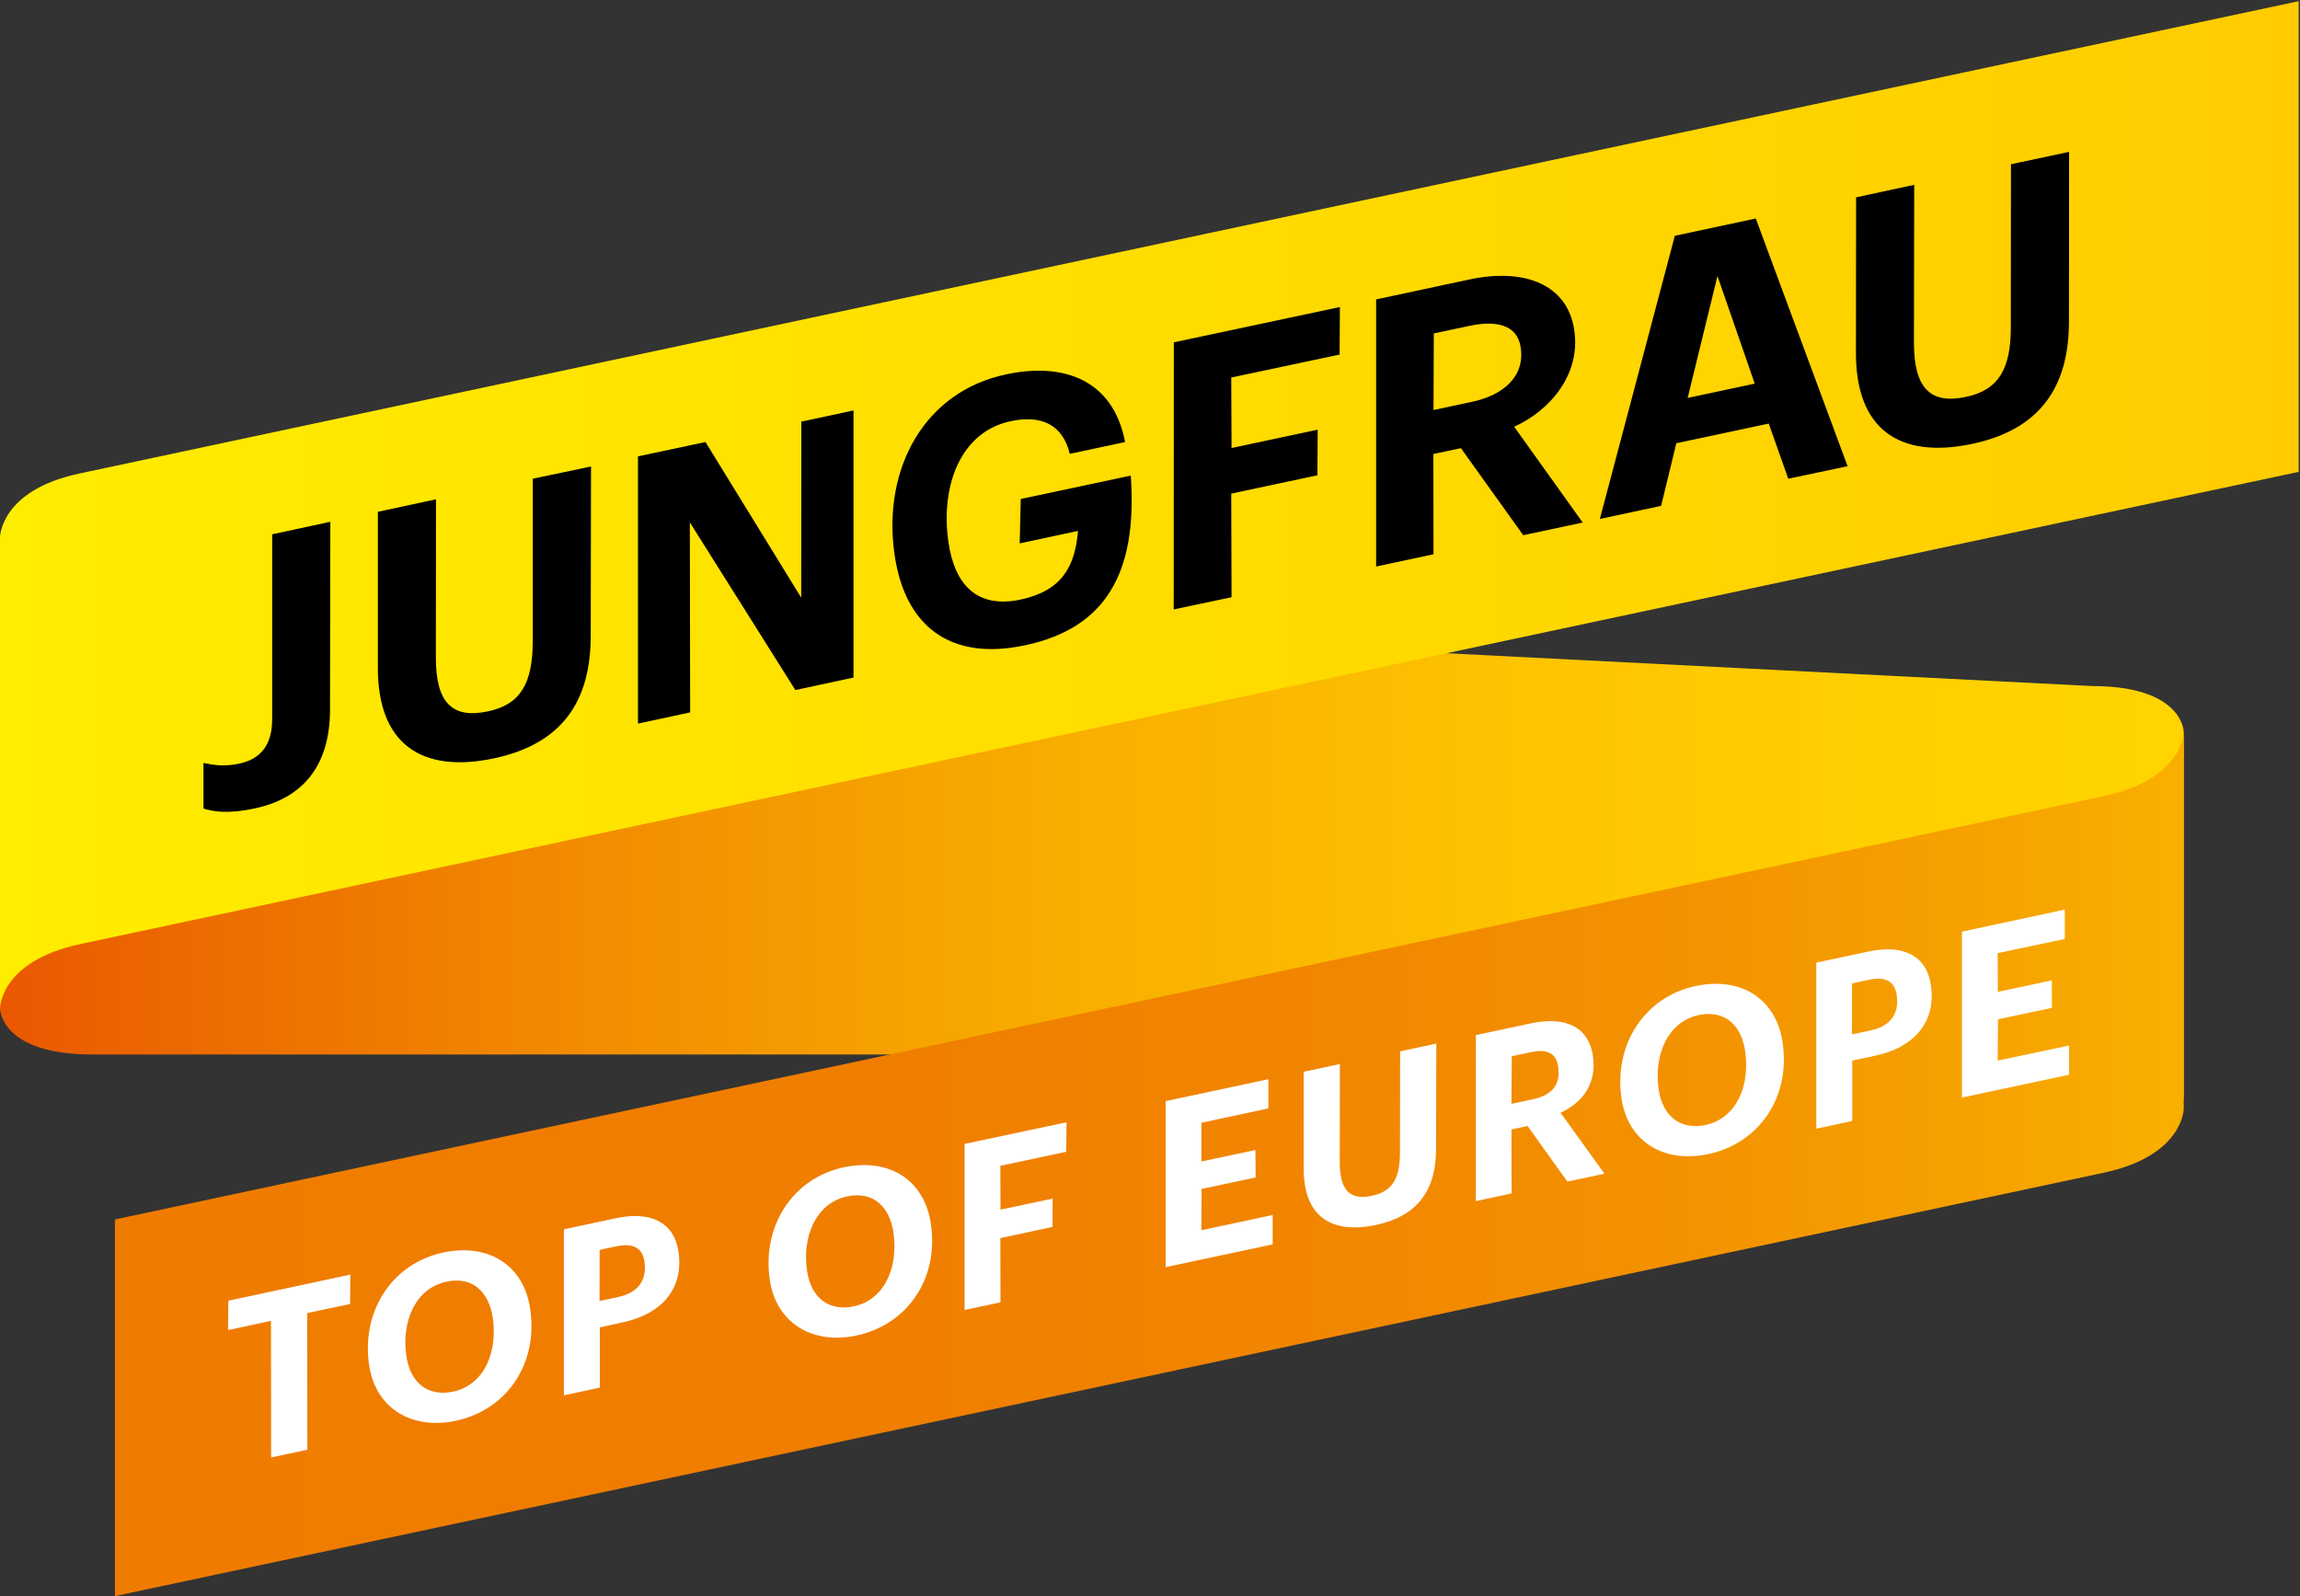 <svg version="1.2" xmlns="http://www.w3.org/2000/svg" viewBox="0 0 1543 1071" width="1543" height="1071">
	<rect x="0" y="0" width="1543" height="1071" fill="#333333" stroke="none"/>
	<title>logo (2)-svg</title>
	<defs>
		<linearGradient id="g1" x2="1" gradientUnits="userSpaceOnUse" gradientTransform="matrix(-1464.973,0,0,-377.159,1464.983,549.75)">
			<stop offset="0" stop-color="#ffd400"/>
			<stop offset=".127" stop-color="#ffd000"/>
			<stop offset=".302" stop-color="#fdc400"/>
			<stop offset=".505" stop-color="#f9ae00"/>
			<stop offset=".73" stop-color="#f28d00"/>
			<stop offset=".969" stop-color="#eb6000"/>
			<stop offset="1" stop-color="#ea5901"/>
		</linearGradient>
		<linearGradient id="g2" x2="1" gradientUnits="userSpaceOnUse" gradientTransform="matrix(1387.894,0,0,579.774,77.103,781.042)">
			<stop offset="0" stop-color="#ef7c00"/>
			<stop offset=".36" stop-color="#f07e00"/>
			<stop offset=".571" stop-color="#f18500"/>
			<stop offset=".744" stop-color="#f39100"/>
			<stop offset=".895" stop-color="#f6a100"/>
			<stop offset="1" stop-color="#f9b000"/>
		</linearGradient>
		<linearGradient id="g3" x2="1" gradientUnits="userSpaceOnUse" gradientTransform="matrix(1542.1,0,0,675.754,-0.002,338.607)">
			<stop offset="0" stop-color="#ffed00"/>
			<stop offset="1" stop-color="#ffcc00"/>
		</linearGradient>
	</defs>
	<style>
		.s0 { fill: url(#g1) } 
		.s1 { fill: url(#g2) } 
		.s2 { fill: url(#g3) } 
		.s3 { fill: #ffffff } 
		.s4 { fill: #000000 } 
	</style>
	<g id="Artboard">
		<path id="Path---Back" class="s0" d="m0 361.2v315.4c0 0 0 30.9 61.7 30.9h1341.6c61.7 0 61.7 30.8 61.7 30.8v-247.1c0 0 0-30.9-61.7-30.9l-1341.7-68.2c-46.1 0-61.6-30.9-61.6-30.9z"/>
		<path id="Path---Bottom" class="s1" d="m1411.1 534.2c-36.1 7.6-960.7 204.5-1334 284v252.7c373.3-79.4 1297.9-276.3 1334-284 53.9-11.5 53.9-43 53.9-43v-252.7c0 0 0 31.6-53.9 43z"/>
		<path id="Path---Top" class="s2" d="m0 360.6v315.9c0 0 0-31.6 53.9-43.1 30.2-6.4 1488.2-316.8 1488.2-316.8v-315.8c0 0-1459.2 310.6-1488.8 316.9-53.3 11.3-53.3 42.9-53.3 42.9z"/>
		<path id="Path" class="s3" d="m181.8 886.2l-28.8 6.2 0.2-19.7 81.8-17.5-0.1 19.7-28.8 6.1 0.1 91.7-24.3 5.2z"/>
		<path id="Shape" fill-rule="evenodd" class="s3" d="m305.7 953.3c-28.8 6.1-53.4-7.7-58-36.9-5.6-36.4 15.2-68.7 49.6-76 29.9-6.4 53.8 8 58.3 37.3 5.8 36.8-15.2 68.2-49.9 75.6zm-5.9-93.4c-21.5 4.4-30.7 27.5-27.1 50.4 2.7 17.7 14.6 27 31.3 23.4 21-4.5 30.1-26.8 26.5-50-2.5-16.3-13-27.5-30.7-23.8z"/>
		<path id="Shape" fill-rule="evenodd" class="s3" d="m378.3 824.8l35.2-7.5c23.2-4.9 38.6 3 41.6 22 4.1 26.5-12.6 42.7-37.2 47.9l-15.5 3.4v40.4l-24.1 5.2zm36.5 45.4c13.3-2.8 19.4-11.3 17.5-24-1.4-9-7.6-12.3-18.7-10l-11.3 2.4-0.1 34.3z"/>
		<path id="Shape" fill-rule="evenodd" class="s3" d="m574.5 896.1c-28.8 6.1-53.4-7.7-58-36.9-5.6-36.4 15.2-68.7 49.6-76 29.9-6.4 53.7 8 58.3 37.3 5.8 36.8-15.2 68.2-49.9 75.6zm-6-93.4c-21.4 4.4-30.6 27.5-27 50.4 2.7 17.7 14.6 26.9 31.3 23.4 21-4.5 30.1-26.8 26.5-50-2.5-16.3-13-27.5-30.8-23.8z"/>
		<path id="Path" class="s3" d="m647.1 767.5l68.4-14.5-0.2 19.8-44.2 9.4 0.1 29.4 35-7.4-0.1 19-35 7.5 0.1 43.1-24.1 5.1z"/>
		<path id="Path" class="s3" d="m782 738.8l68.9-14.7v19.6l-44.9 9.6v26l36.2-7.7 0.2 18.4-36.3 7.7-0.1 27.7 47.8-10.2v19.7l-71.8 15.3z"/>
		<path id="Path" class="s3" d="m874.6 783.9v-64.8l24.3-5.2-0.1 65.5c-0.1 19.3 6.8 26.1 21.7 22.9 13.6-2.9 18.7-11.6 18.7-29l0.1-67.9 24.3-5.2-0.2 70.4c0.1 27.9-12.3 45.3-40.3 51.3-30.2 6.4-48.6-5.9-48.5-38z"/>
		<path id="Shape" fill-rule="evenodd" class="s3" d="m990.1 694.5l37.1-7.9c23.4-5 38.6 2.8 41.4 21.6 2.9 18.7-7 31.8-21.7 38.4l29.5 40.9-24.9 5.3-26.7-37.3-10.8 2.3 0.1 42.9-24 5.2zm38.1 43.1c12.9-2.7 19-9.8 17.1-22-1.3-9.1-7.6-11.9-18-9.7l-13.1 2.8-0.2 31.9z"/>
		<path id="Shape" fill-rule="evenodd" class="s3" d="m1145.9 774.4c-28.8 6.1-53.4-7.6-58-36.9-5.6-36.3 15.2-68.6 49.6-75.9 29.9-6.4 53.7 8 58.3 37.2 5.8 36.8-15.2 68.2-49.9 75.6zm-6-93.4c-21.5 4.4-30.6 27.5-27.1 50.4 2.8 17.7 14.7 26.9 31.4 23.4 21-4.5 30.1-26.8 26.5-50-2.5-16.3-13-27.4-30.8-23.8z"/>
		<path id="Shape" fill-rule="evenodd" class="s3" d="m1218.5 645.9l35.2-7.5c23.2-5 38.6 3 41.6 22 4.1 26.5-12.6 42.7-37.2 47.9l-15.5 3.3v40.5l-24.1 5.2zm36.4 45.5c13.4-2.9 19.5-11.4 17.5-24-1.4-9.1-7.6-12.4-18.6-10l-11.3 2.4-0.1 34.2z"/>
		<path id="Path" class="s3" d="m1316.2 625.1l69-14.8v19.7l-45 9.5 0.1 26 36.2-7.7 0.1 18.4-36.2 7.7-0.2 27.7 47.9-10.1v19.6l-71.9 15.3z"/>
		<path id="Shape" fill-rule="evenodd" class="s4" d="m170.9 542.4c-18.4 4-28.1 2-34.4 0.1v-30.6c6.4 1.4 13.8 2.6 23.8 0.5 14.2-3 22.4-12.1 22.3-30.3v-123.6l39-8.4-0.2 125.7c0.1 38.8-19.1 60-50.5 66.6zm160.6-33.6c-48.6 10.3-78.2-9.5-78-61.1v-104.3l39-8.4-0.1 105.4c-0.2 31.1 10.9 42 34.9 36.9 21.8-4.6 30-18.6 30.1-46.7v-109.4l39.1-8.2-0.2 113.3c0.1 44.9-19.8 72.9-64.8 82.5zm202.1-45.8l-70.8-112.5 0.2 127.5-35 7.5v-179.3l45.3-9.6 64.2 104.4 0.1-118.1 35-7.5v179.2zm151.2-128.2l73.8-15.7c4.7 65.9-17.3 102.4-70.7 113.8-51.2 11-81.3-13.5-87.9-61.7-7.8-56.8 20-108.4 74.9-120 38.3-8.2 71.8 3.2 79.9 45.4l-37.1 7.9c-4.7-19.3-18.7-26.4-39.7-21.9-33.6 7.2-47 43.1-41.8 80.6 4.1 29.5 19.5 45.2 48.4 39.1 27.7-5.9 36.6-22 38.6-46.1l-39.1 8.4zm141.2-81.5l0.2 47.3 57.8-12.3-0.2 30.6-57.8 12.3 0.2 69.5-38.8 8.2 0.1-179.2 111.4-23.7-0.2 31.9zm189.8 33l46 64.3-39.9 8.5-41.8-58.4-18.5 3.9 0.1 67.3-38.5 8.2v-179.2l62.6-13.4c37.6-8 65.9 3.8 70.3 33.9 4.7 30.1-16.8 54.4-40.3 64.9zm-29.8-67.7l-24.1 5.1-0.2 51.4 25.8-5.5c20.6-4.3 35.7-16.8 32.7-36.5-2.3-15.8-17.4-18.1-34.2-14.5zm200.6 65.6l-62 13.2-10.2 42-41.1 8.8 50.3-190 54.3-11.6 61.6 166.2-39.8 8.4zm-34.4-99l-20 81.8 45-9.6zm235.8 30.1c0.1 44.8-19.8 72.9-64.8 82.5-48.7 10.3-78.2-9.5-78.1-61.1l0.1-104.3 39-8.4-0.2 105.4c-0.1 31.1 11 42 34.9 36.9 21.8-4.6 30.1-18.6 30.1-46.7l0.1-109.4 39-8.3z"/>
	</g>
</svg>
